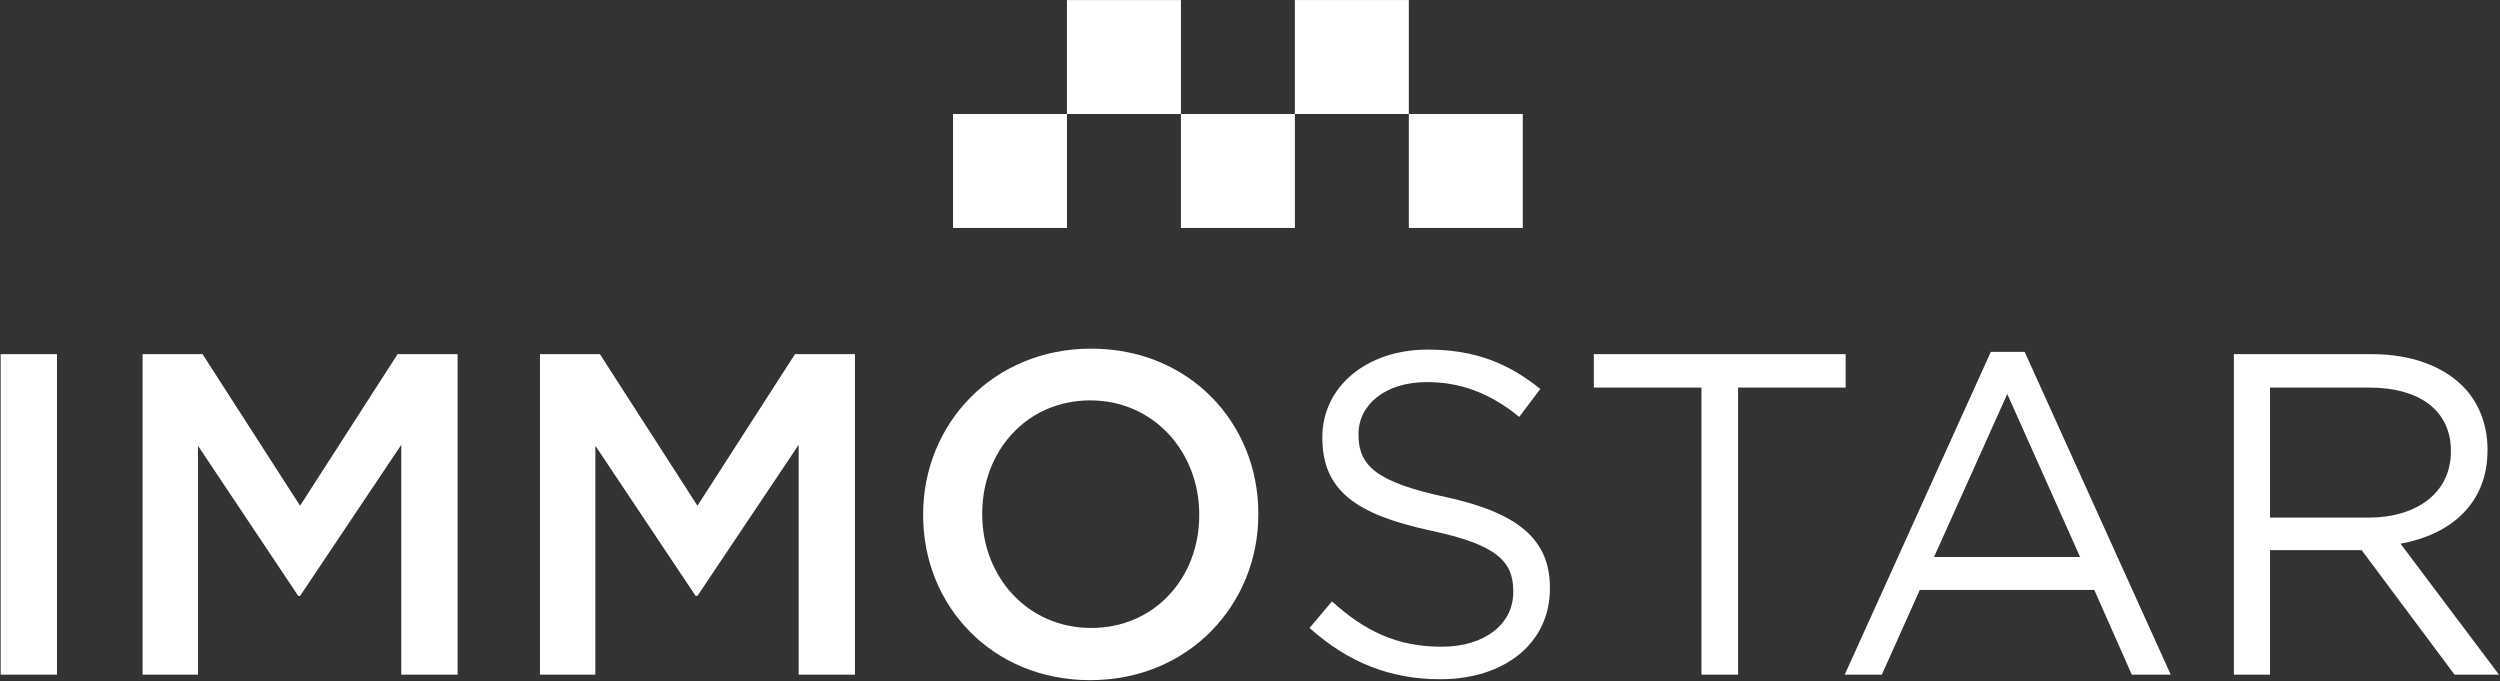 <?xml version="1.0" encoding="UTF-8"?>
<!-- Generated by Pixelmator Pro 3.6.12 -->
<svg width="1985" height="541" viewBox="0 0 1985 541" xmlns="http://www.w3.org/2000/svg">
    <rect x="0" y="0" width="1985" height="541" fill="#333333" stroke="none"/>
    <g id="IMMOSTAR">
        <g id="Group">
            <path id="Path" fill="#ffffff" stroke="none" d="M 0.52 535.663 L 45.239 535.663 L 45.239 281.204 L 0.52 281.204 L 0.52 535.663 Z"/>
            <path id="path1" fill="#ffffff" stroke="none" d="M 238.257 401.533 L 160.815 281.204 L 113.208 281.204 L 113.208 535.68 L 157.182 535.68 L 157.182 353.909 L 236.792 473.147 L 238.257 473.147 L 318.599 353.193 L 318.599 535.68 L 363.326 535.68 L 363.326 281.204 L 315.682 281.204 L 238.257 401.533 Z"/>
            <g id="g1">
                <path id="path2" fill="#ffffff" stroke="none" d="M 1802.398 410.989 L 1802.398 307.734 L 1880.93 307.734 C 1922.028 307.734 1946.002 326.647 1946.002 357.897 L 1946.002 358.629 C 1946.002 391.344 1918.74 410.989 1880.572 410.989 L 1802.398 410.989 Z M 1906.012 431.692 C 1946.002 424.433 1975.087 399.71 1975.087 357.538 L 1975.087 356.822 C 1975.087 336.819 1967.812 318.997 1955.458 306.643 C 1939.476 290.644 1914.378 281.188 1883.111 281.188 L 1773.688 281.188 L 1773.688 535.663 L 1802.398 535.663 L 1802.398 436.787 L 1875.12 436.787 L 1948.915 535.663 L 1984.185 535.663 L 1906.012 431.692 Z"/>
            </g>
            <g id="g2">
                <path id="path3" fill="#ffffff" stroke="none" d="M 553.768 401.533 L 476.343 281.204 L 428.735 281.204 L 428.735 535.68 L 472.709 535.68 L 472.709 353.909 L 552.319 473.147 L 553.768 473.147 L 634.127 353.193 L 634.127 535.68 L 678.833 535.68 L 678.833 281.204 L 631.209 281.204 L 553.768 401.533 Z"/>
                <g id="g3">
                    <path id="path4" fill="#ffffff" stroke="none" d="M 952.197 409.166 C 952.197 458.596 916.923 498.603 866.398 498.603 C 815.865 498.603 779.875 457.88 779.875 408.434 L 779.875 407.701 C 779.875 358.255 815.149 317.906 865.674 317.906 C 916.207 317.906 952.197 358.987 952.197 408.434 L 952.197 409.166 Z M 866.398 276.825 C 788.24 276.825 732.963 336.819 732.963 408.434 L 732.963 409.166 C 732.963 480.797 787.508 540.042 865.674 540.042 C 943.839 540.042 999.111 480.065 999.111 408.434 L 999.111 407.701 C 999.111 336.07 944.564 276.825 866.398 276.825"/>
                    <path id="path5" fill="#ffffff" stroke="none" d="M 1147.743 394.615 C 1091.77 382.62 1078.668 369.176 1078.668 345.169 L 1078.668 344.436 C 1078.668 321.536 1099.778 303.372 1132.835 303.372 C 1159.023 303.372 1182.639 311.738 1206.272 331.008 L 1223.004 308.824 C 1197.19 288.105 1170.66 277.574 1133.567 277.574 C 1085.227 277.574 1049.957 307.001 1049.957 347.008 L 1049.957 347.724 C 1049.957 389.537 1076.861 408.434 1135.39 421.162 C 1188.84 432.441 1201.552 445.868 1201.552 469.517 L 1201.552 470.234 C 1201.552 495.331 1179.01 513.495 1144.846 513.495 C 1109.576 513.495 1084.137 501.5 1057.59 477.509 L 1039.785 498.603 C 1070.318 525.849 1103.408 539.309 1143.756 539.309 C 1194.277 539.309 1230.637 510.956 1230.637 467.337 L 1230.637 466.604 C 1230.637 427.705 1204.465 406.969 1147.743 394.615"/>
                </g>
                <path id="path6" fill="#ffffff" stroke="none" d="M 1465.452 281.204 L 1265.517 281.204 L 1265.517 307.734 L 1350.95 307.734 L 1350.95 535.68 L 1380.035 535.68 L 1380.035 307.734 L 1465.452 307.734 L 1465.452 281.204 Z"/>
                <path id="path7" fill="#ffffff" stroke="none" d="M 1535.618 442.255 L 1593.772 312.828 L 1651.585 442.255 L 1535.618 442.255 Z M 1580.702 279.381 L 1464.719 535.68 L 1494.179 535.68 L 1524.322 468.411 L 1662.847 468.411 L 1692.665 535.68 L 1723.558 535.68 L 1607.591 279.381 L 1580.702 279.381 Z"/>
                <g id="g4">
                    <path id="path8" fill="#ffffff" stroke="none" d="M 937.667 90.53 L 847.16 90.514 L 847.16 0.035 L 937.667 0.035 L 937.667 90.53 Z"/>
                    <path id="path9" fill="#ffffff" stroke="none" d="M 847.172 180.992 L 756.693 180.992 L 756.693 90.514 L 847.172 90.514 L 847.172 180.992 Z"/>
                    <path id="path10" fill="#ffffff" stroke="none" d="M 1028.131 180.992 L 937.655 180.992 L 937.655 90.514 L 1028.131 90.514 L 1028.131 180.992 Z"/>
                    <path id="path11" fill="#ffffff" stroke="none" d="M 1118.61 90.498 L 1028.131 90.498 L 1028.131 0.035 L 1118.61 0.035 L 1118.61 90.498 Z"/>
                    <path id="path12" fill="#ffffff" stroke="none" d="M 1209.088 180.992 L 1118.61 180.992 L 1118.61 90.514 L 1209.088 90.514 L 1209.088 180.992 Z"/>
                </g>
            </g>
        </g>
    </g>
</svg>
